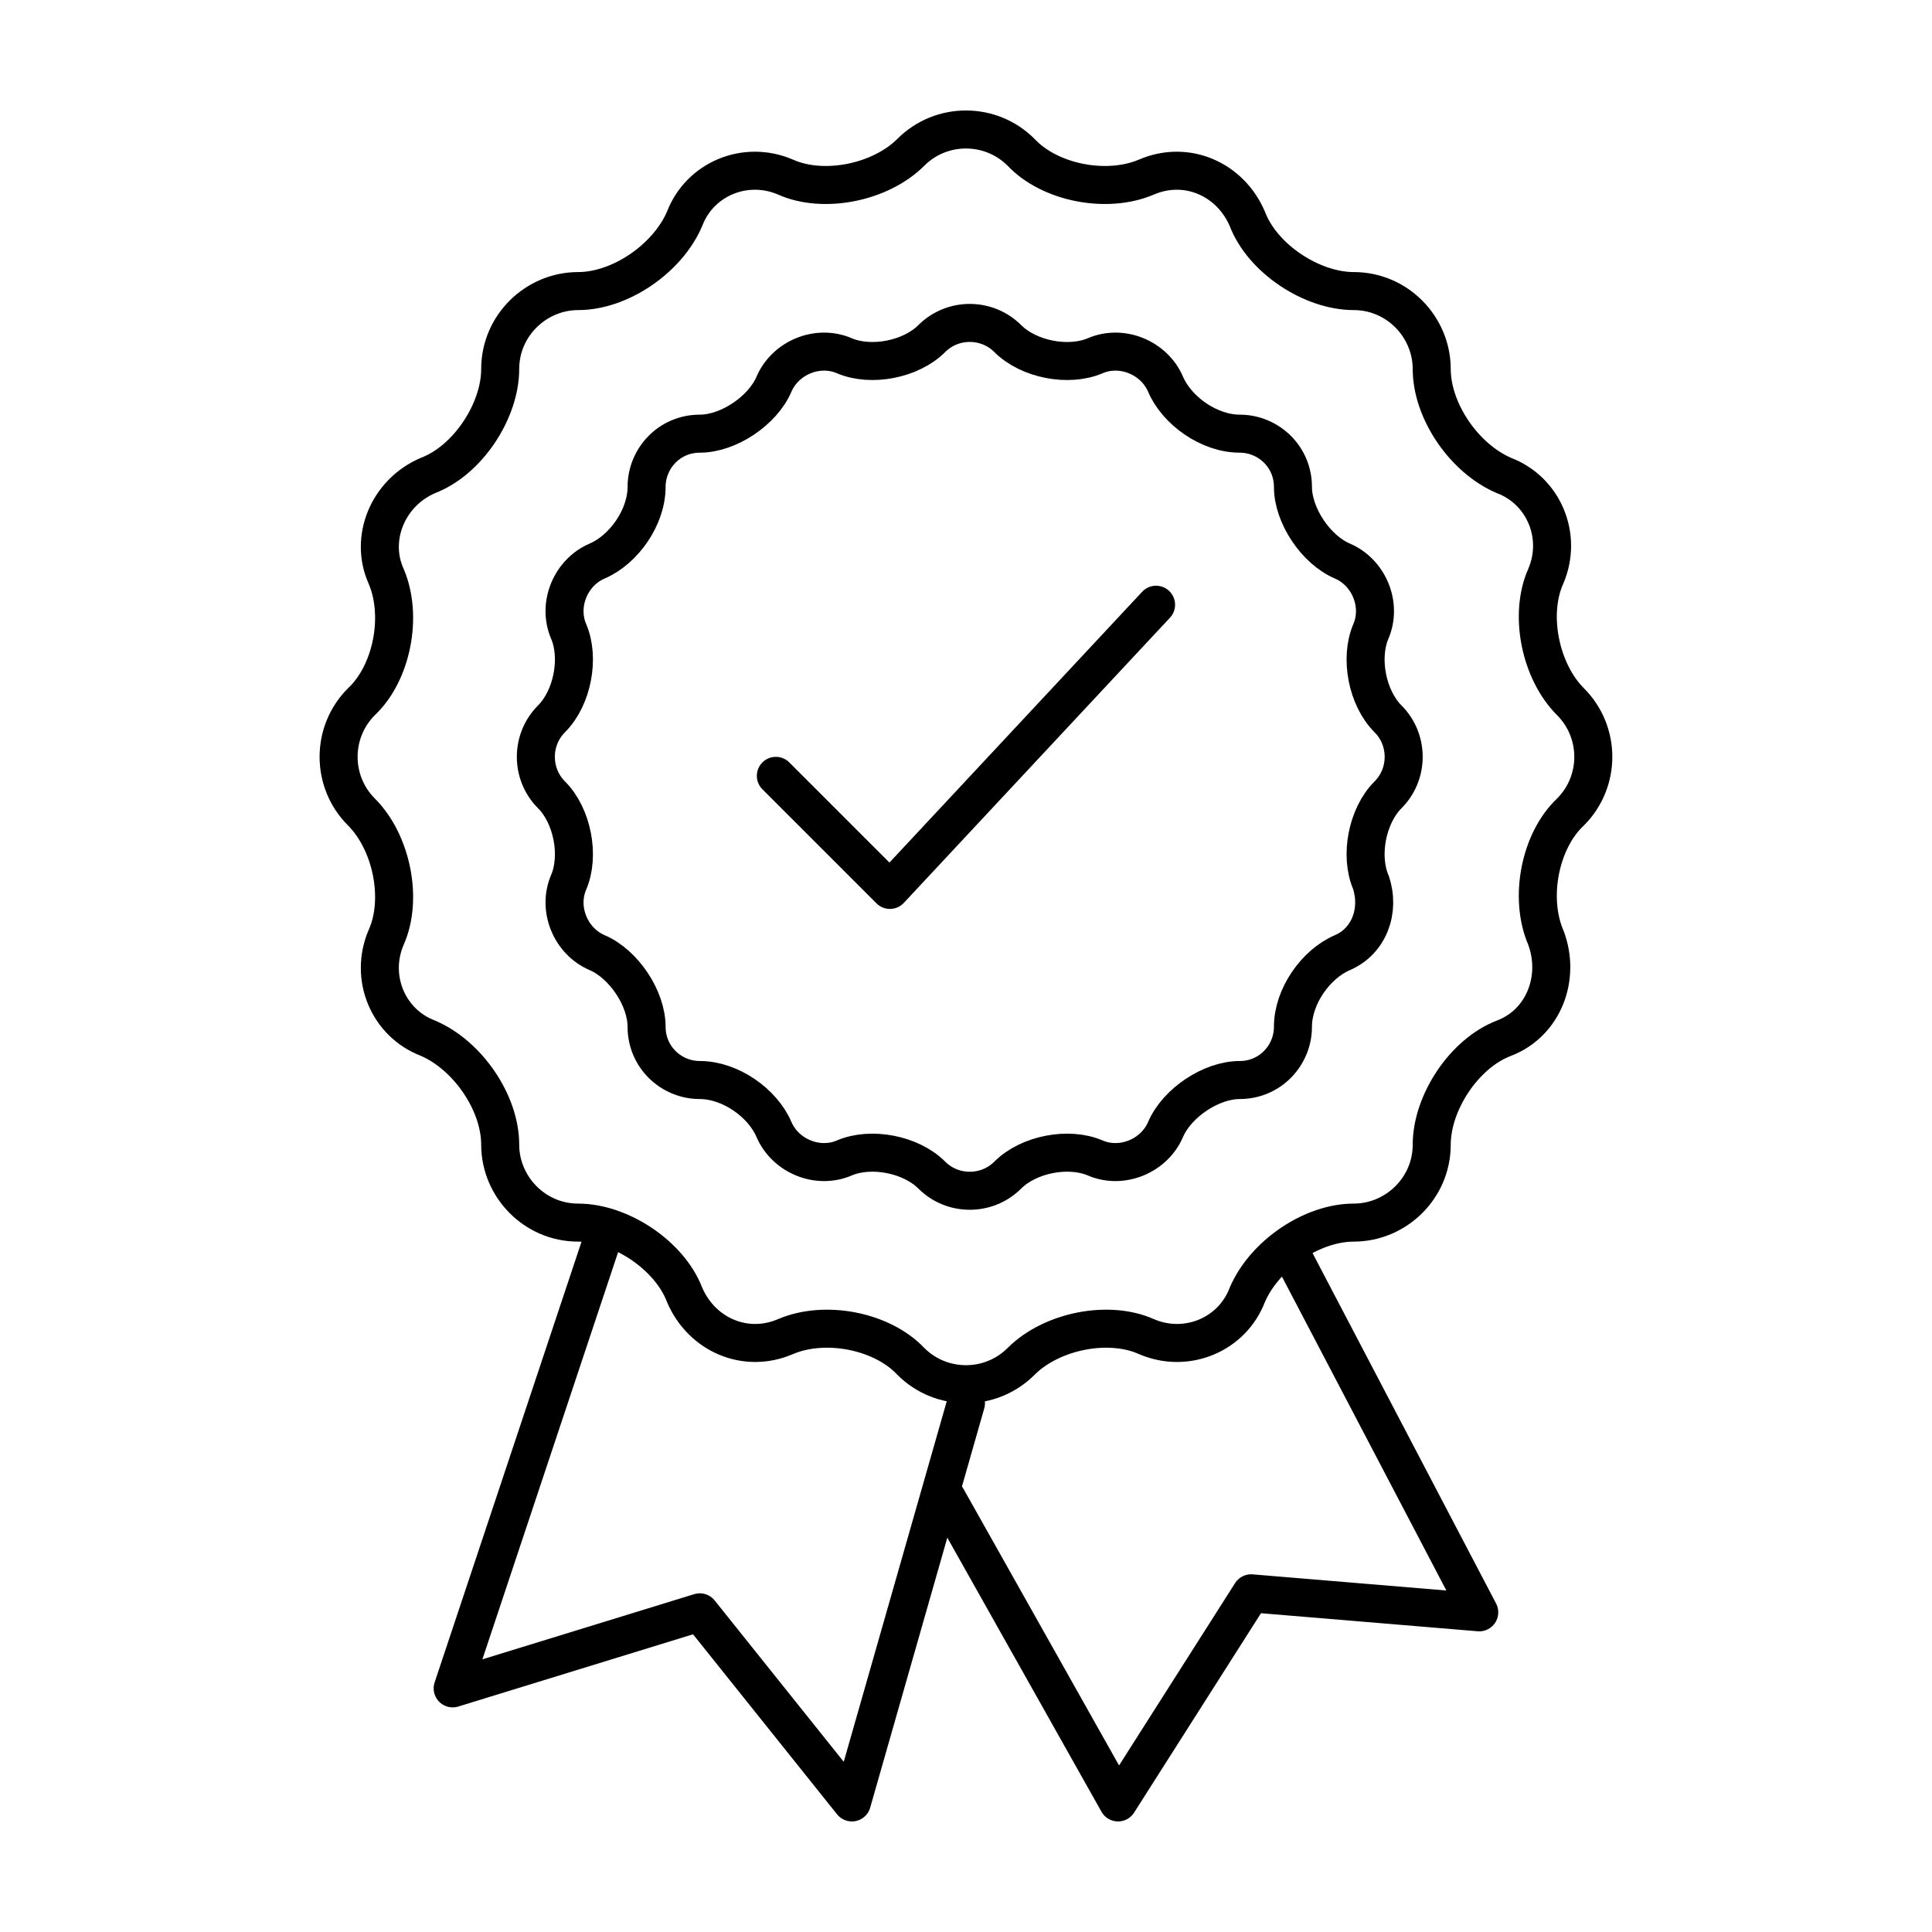 <?xml version="1.0" encoding="UTF-8"?>
<!-- Uploaded to: SVG Repo, www.svgrepo.com, Generator: SVG Repo Mixer Tools -->
<svg width="800px" height="800px" version="1.1" viewBox="144 144 512 512" xmlns="http://www.w3.org/2000/svg">
 <g fill="none" stroke="#000000" stroke-linecap="round" stroke-linejoin="round" stroke-miterlimit="10" stroke-width="2">
  <path transform="matrix(5.038 0 0 5.038 148.09 148.09)" d="m80.5 48.5c-0.9-2.1-0.3-5.1 1.3-6.6 1.6-1.6 1.6-4.2 0-5.8s-2.2-4.6-1.3-6.6c0.9-2.1-0.1-4.5-2.2-5.3-2.1-0.9-3.8-3.4-3.8-5.6 0-2.2-1.8-4.1-4.1-4.1-2.2 0-4.8-1.7-5.6-3.8-0.9-2.1-3.2-3.1-5.3-2.2-2.1 0.9-5.1 0.3-6.6-1.3-1.6-1.6-4.2-1.6-5.8 0-1.6 1.6-4.6 2.2-6.6 1.3-2.1-0.9-4.5 0.1-5.3 2.2-0.9 2.1-3.4 3.8-5.6 3.8-2.2 0-4.1 1.8-4.1 4.1 0 2.2-1.7 4.8-3.8 5.6-2.1 0.9-3.1 3.3-2.2 5.3 0.9 2.1 0.3 5.1-1.3 6.6-1.6 1.6-1.6 4.2 0 5.8 1.6 1.6 2.2 4.6 1.3 6.6-0.9 2.1 0.1 4.5 2.2 5.3 2.1 0.9 3.8 3.4 3.8 5.6 0 2.2 1.8 4.1 4.1 4.1 2.2 0 4.8 1.7 5.6 3.8 0.9 2.1 3.2 3.1 5.3 2.2 2.1-0.9 5.1-0.3 6.6 1.3 1.6 1.6 4.2 1.6 5.8 0s4.6-2.2 6.6-1.3c2.1 0.9 4.5-0.1 5.3-2.2 0.9-2.1 3.4-3.8 5.6-3.8 2.2 0 4.1-1.8 4.1-4.1 0-2.2 1.7-4.8 3.8-5.6 2.1-0.8 3-3.201 2.2-5.3z"/>
  <path transform="matrix(5.038 0 0 5.038 148.09 148.09)" d="m71.3 45.6c-0.6-1.4-0.2-3.5 0.9-4.6 1.1-1.1 1.1-2.9 0-4-1.1-1.1-1.5-3.2-0.9-4.6 0.6-1.4-0.1-3.1-1.5-3.7-1.4-0.6-2.6-2.4-2.6-3.9 0-1.6-1.3-2.8-2.8-2.8-1.6 0-3.3-1.2-3.9-2.6-0.6-1.4-2.3-2.1-3.7-1.5-1.4 0.6-3.5 0.2-4.6-0.9-1.1-1.1-2.9-1.1-4 0-1.1 1.1-3.2 1.5-4.6 0.9s-3.1 0.1-3.7 1.5-2.4 2.6-3.9 2.6c-1.6 0-2.8 1.3-2.8 2.8 0 1.6-1.2 3.3-2.6 3.9-1.4 0.6-2.1 2.3-1.5 3.7 0.6 1.4 0.2 3.5-0.9 4.6-1.1 1.1-1.1 2.9 0 4s1.5 3.2 0.9 4.6c-0.6 1.4 0.1 3.1 1.5 3.7 1.4 0.6 2.6 2.4 2.6 3.9 0 1.6 1.3 2.8 2.8 2.8 1.6 0 3.3 1.2 3.9 2.6 0.6 1.4 2.3 2.1 3.7 1.5 1.4-0.6 3.5-0.2 4.6 0.9s2.9 1.1 4 0c1.1-1.1 3.2-1.5 4.6-0.9 1.4 0.6 3.1-0.1 3.7-1.5 0.6-1.4 2.4-2.6 3.9-2.6 1.6 0 2.8-1.3 2.8-2.8 0-1.6 1.2-3.3 2.6-3.9 1.4-0.6 2-2.2 1.5-3.7z"/>
  <path transform="matrix(5.038 0 0 5.038 148.09 148.09)" d="m50 73-6 21-8-10-13 4 8-24"/>
  <path transform="matrix(5.038 0 0 5.038 148.09 148.09)" d="m67.1 65.1 9.9 18.9-12-1-7 11-9-16"/>
  <path transform="matrix(5.038 0 0 5.038 148.09 148.09)" d="m40 40 6 6 14-15.001"/>
 </g>
</svg>